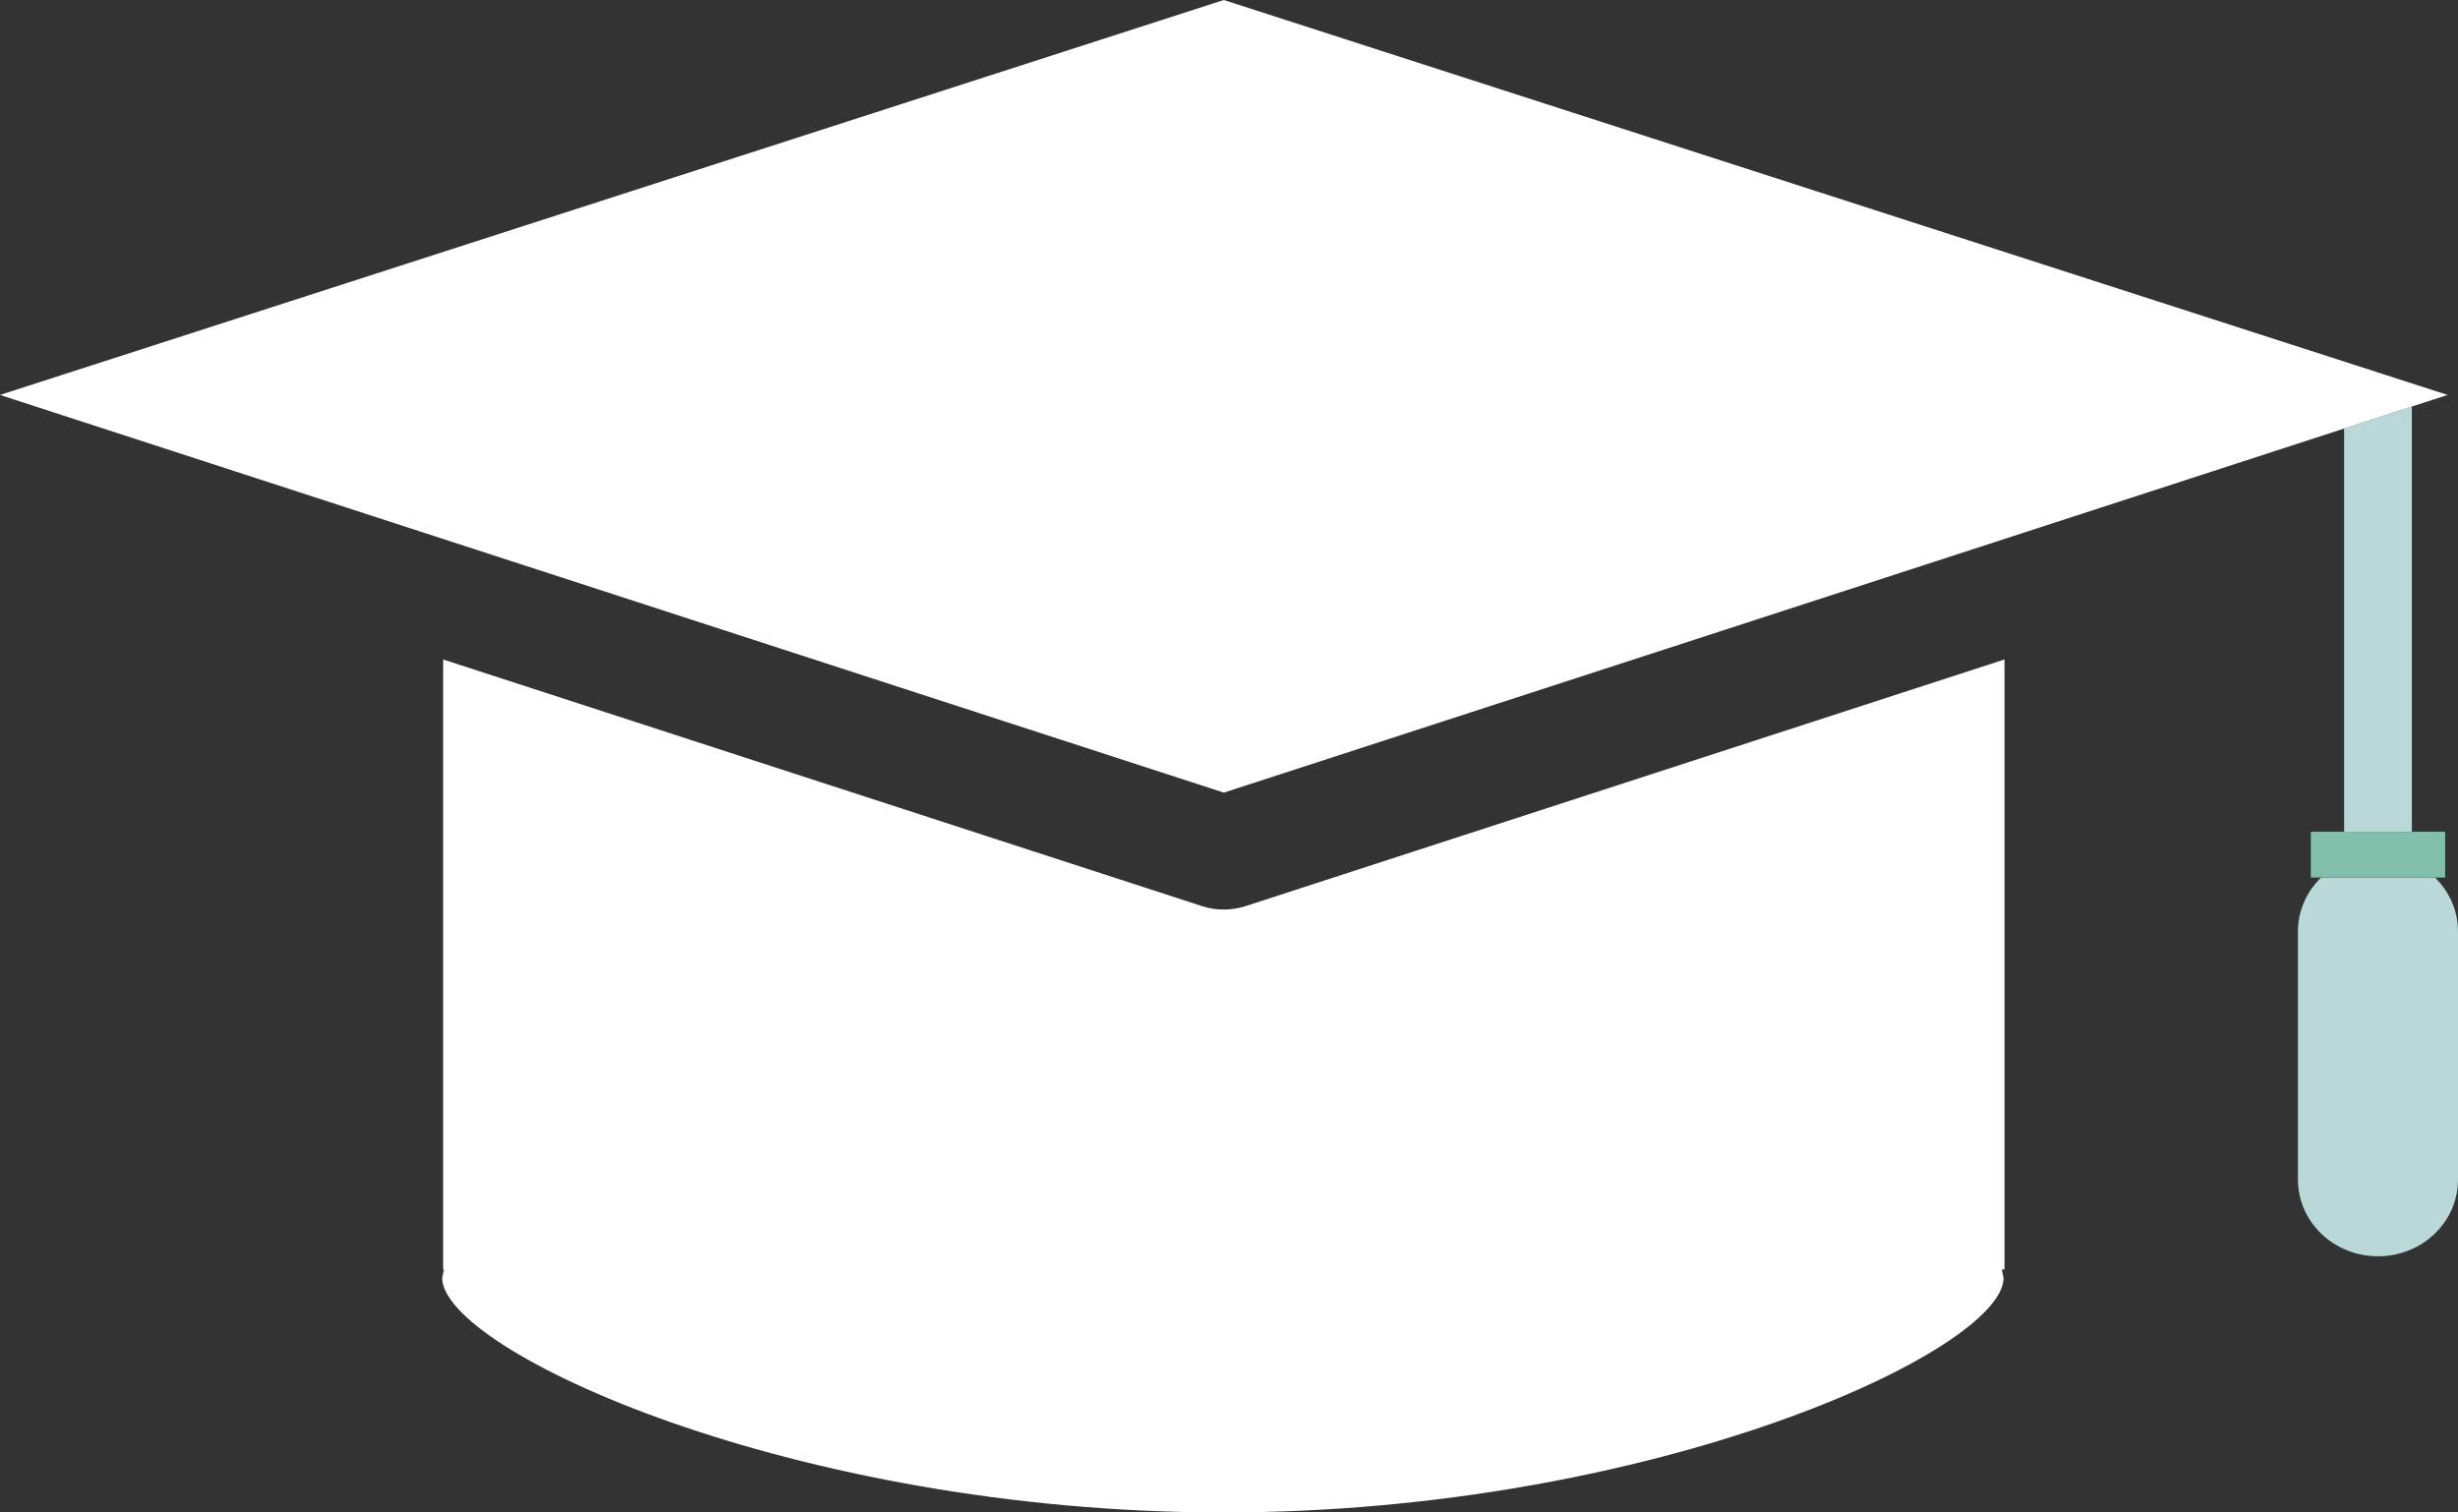 <svg xmlns="http://www.w3.org/2000/svg" width="52" height="32" viewBox="0 0 52 32" fill="none"><rect x="0" y="0" width="52" height="32" fill="#333333" stroke="none"/><g clip-path="url(#clip0_2035_3778)"><path d="M51.024 17.597V8.601L49.591 9.066V17.597H51.024Z" fill="#BAD8D8"></path><path d="M42.405 13.953L26.348 19.172C26.201 19.22 26.045 19.244 25.89 19.244C25.736 19.244 25.578 19.22 25.431 19.172L9.375 13.953V26.859H9.392L9.355 27.037C9.355 28.572 16.759 32 25.881 32C35.003 32 42.386 28.572 42.386 27.037L42.349 26.859H42.406V13.953H42.405Z" fill="white"></path><path d="M9.374 11.403L25.89 16.77L42.405 11.403L49.59 9.067L51.024 8.601L51.779 8.356L25.89 0L0 8.356L9.374 11.403Z" fill="white"></path><path d="M48.614 19.705V24.958C48.614 25.854 49.372 26.58 50.308 26.58C51.244 26.58 52 25.854 52 24.958V19.705C52 19.262 51.814 18.86 51.513 18.567H49.103C48.802 18.86 48.614 19.262 48.614 19.705Z" fill="#BAD8D8"></path><path d="M48.886 17.598V18.567H49.102H51.513H51.728V17.598H51.024H49.59H48.886Z" fill="#82BFAB"></path></g><defs><clipPath id="clip0_2035_3778"><rect width="52" height="32" fill="white" transform="translate(0)"></rect></clipPath></defs></svg>